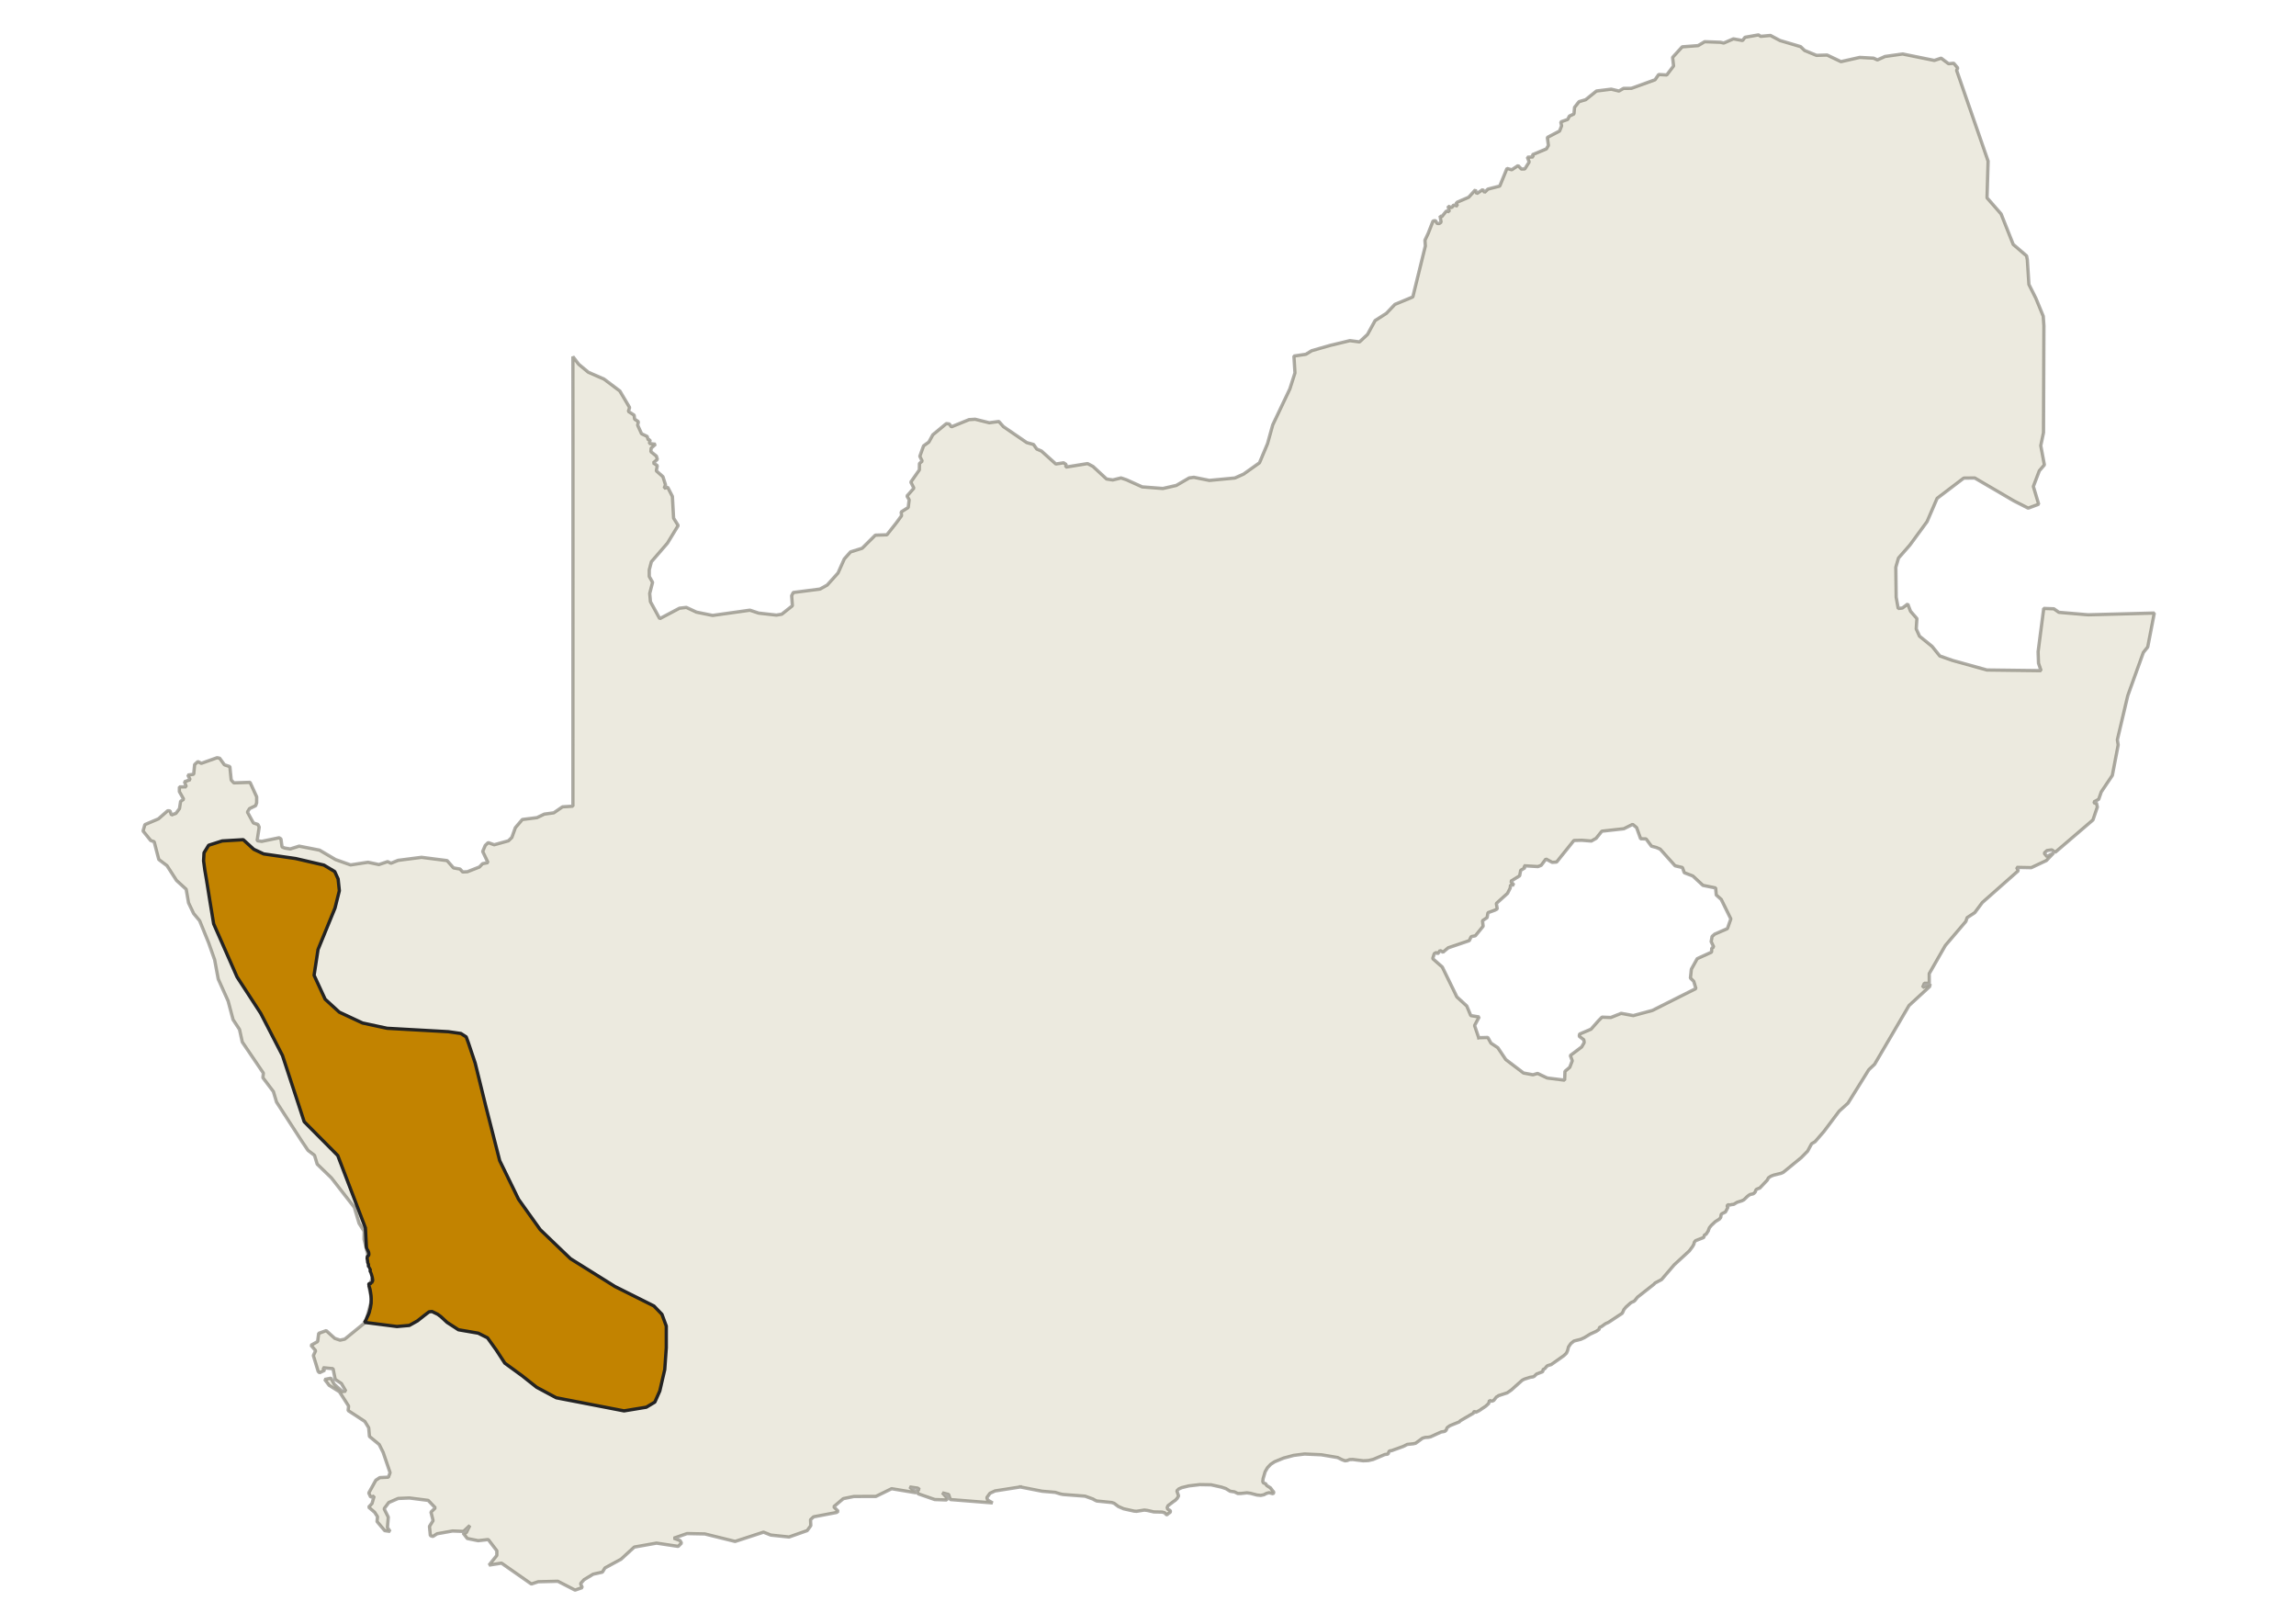 <?xml version="1.0" encoding="UTF-8" standalone="no"?>
<svg
   viewBox="0 0 3507 2480"
   version="1.2"
   height="209.973mm"
   width="296.926mm"
   id="svg134"
   sodipodi:docname="Layout 1.svg"
   inkscape:version="1.2.2 (b0a8486541, 2022-12-01)"
   xmlns:inkscape="http://www.inkscape.org/namespaces/inkscape"
   xmlns:sodipodi="http://sodipodi.sourceforge.net/DTD/sodipodi-0.dtd"
   xmlns="http://www.w3.org/2000/svg"
   xmlns:svg="http://www.w3.org/2000/svg"
   xmlns:rdf="http://www.w3.org/1999/02/22-rdf-syntax-ns#"
   xmlns:cc="http://creativecommons.org/ns#"
   xmlns:dc="http://purl.org/dc/elements/1.1/">
  <sodipodi:namedview
     id="namedview136"
     pagecolor="#ffffff"
     bordercolor="#666666"
     borderopacity="1.0"
     inkscape:showpageshadow="2"
     inkscape:pageopacity="0.0"
     inkscape:pagecheckerboard="0"
     inkscape:deskcolor="#d1d1d1"
     inkscape:document-units="mm"
     showgrid="false"
     inkscape:zoom="0.59979932"
     inkscape:cx="531.84455"
     inkscape:cy="399.30022"
     inkscape:window-width="1366"
     inkscape:window-height="736"
     inkscape:window-x="0"
     inkscape:window-y="0"
     inkscape:window-maximized="1"
     inkscape:current-layer="Map 1: redlist_species_data_6b251f0c-77ac-4e61-96d0-3a9ddb68c3b2 — data_0.shp" />
  <defs
     id="defs2" />
  <g
     stroke-linecap="square"
     fill-rule="evenodd"
     inkscape:label="Page"
     inkscape:groupmode="layer"
     stroke-linejoin="bevel"
     stroke="black"
     stroke-width="1"
     fill="none"
     id="Page">
    <g
       stroke-linecap="square"
       transform="matrix(1,0,0,1,0,0)"
       stroke-linejoin="bevel"
       stroke="#000000"
       stroke-width="1"
       font-weight="400"
       stroke-opacity="1"
       fill="none"
       font-style="normal"
       font-size="45.833"
       font-family="SF Pro Text"
       id="g4" />
    <g
       stroke-linecap="square"
       transform="matrix(1,0,0,1,0,0)"
       stroke-linejoin="bevel"
       stroke="#000000"
       stroke-width="1"
       font-weight="400"
       stroke-opacity="1"
       fill="none"
       font-style="normal"
       font-size="45.833"
       font-family="SF Pro Text"
       id="g6" />
    <g
       stroke-linecap="square"
       transform="matrix(11.808,0,0,11.808,0,0)"
       stroke-linejoin="bevel"
       stroke="#000000"
       stroke-width="1"
       font-weight="400"
       stroke-opacity="1"
       fill="none"
       font-style="normal"
       font-size="45.833"
       font-family="SF Pro Text"
       id="g8" />
    <g
       stroke-linecap="square"
       transform="matrix(1,0,0,1,0,0)"
       stroke-linejoin="bevel"
       stroke="#000000"
       stroke-width="1"
       font-weight="400"
       stroke-opacity="1"
       fill="none"
       font-style="normal"
       font-size="45.833"
       font-family="SF Pro Text"
       id="g10" />
    <g
       transform="matrix(1,0,0,1,0,0)"
       stroke="none"
       font-weight="400"
       fill="#ffffff"
       font-style="normal"
       font-size="45.833"
       fill-opacity="1"
       font-family="SF Pro Text"
       id="g14">
      <path
         d="M-2,-2 L3510,-2 L3510,2483 L-2,2483 L-2,-2"
         vector-effect="none"
         fill-rule="evenodd"
         id="path12" />
    </g>
    <g
       stroke-linecap="square"
       transform="matrix(1,0,0,1,0,0)"
       stroke-linejoin="bevel"
       stroke="#000000"
       stroke-width="1"
       font-weight="400"
       stroke-opacity="1"
       fill="none"
       font-style="normal"
       font-size="45.833"
       font-family="SF Pro Text"
       id="g16" />
    <g
       stroke-linecap="square"
       transform="matrix(11.808,0,0,11.808,0,0)"
       stroke-linejoin="bevel"
       stroke="#000000"
       stroke-width="1"
       font-weight="400"
       stroke-opacity="1"
       fill="none"
       font-style="normal"
       font-size="45.833"
       font-family="SF Pro Text"
       id="g18" />
    <g
       stroke-linecap="square"
       transform="matrix(11.808,0,0,11.808,0,0)"
       stroke-linejoin="bevel"
       stroke="#000000"
       stroke-width="1"
       font-weight="400"
       stroke-opacity="1"
       fill="none"
       font-style="normal"
       font-size="45.833"
       font-family="SF Pro Text"
       id="g20" />
    <g
       stroke-linecap="square"
       transform="matrix(1,0,0,1,0,0)"
       stroke-linejoin="bevel"
       stroke="#000000"
       stroke-width="1"
       font-weight="400"
       stroke-opacity="1"
       fill="none"
       font-style="normal"
       font-size="45.833"
       font-family="SF Pro Text"
       id="g22" />
  </g>
  <defs
     id="defs25" />
  <g
     stroke-linecap="square"
     fill-rule="evenodd"
     inkscape:label="Map 1: Background"
     inkscape:groupmode="layer"
     stroke-linejoin="bevel"
     stroke="black"
     stroke-width="1"
     fill="none"
     id="Map 1: Background">
    <g
       stroke-linecap="square"
       transform="matrix(1,0,0,1,0,0)"
       stroke-linejoin="bevel"
       stroke="#000000"
       stroke-width="1"
       font-weight="400"
       stroke-opacity="1"
       fill="none"
       font-style="normal"
       font-size="45.833"
       font-family="SF Pro Text"
       id="g27" />
    <g
       stroke-linecap="square"
       transform="matrix(1,0,0,1,0,0)"
       stroke-linejoin="bevel"
       stroke="#000000"
       stroke-width="1"
       font-weight="400"
       stroke-opacity="1"
       fill="none"
       font-style="normal"
       font-size="45.833"
       font-family="SF Pro Text"
       id="g29" />
    <g
       stroke-linecap="square"
       transform="matrix(11.808,0,0,11.808,0,0)"
       stroke-linejoin="bevel"
       stroke="#000000"
       stroke-width="1"
       font-weight="400"
       stroke-opacity="1"
       fill="none"
       font-style="normal"
       font-size="45.833"
       font-family="SF Pro Text"
       id="g31" />
    <g
       transform="matrix(11.808,0,0,11.808,0,0)"
       stroke="none"
       font-weight="400"
       fill="#ffffff"
       font-style="normal"
       font-size="45.833"
       fill-opacity="1"
       font-family="SF Pro Text"
       id="g35">
      <path
         d="M0,0 L297,0 L297,210 L0,210 L0,0"
         vector-effect="none"
         fill-rule="evenodd"
         id="path33" />
    </g>
    <g
       stroke-linecap="square"
       transform="matrix(11.808,0,0,11.808,0,0)"
       stroke-linejoin="bevel"
       stroke="#000000"
       stroke-width="1"
       font-weight="400"
       stroke-opacity="1"
       fill="none"
       font-style="normal"
       font-size="45.833"
       font-family="SF Pro Text"
       id="g37" />
    <g
       stroke-linecap="square"
       transform="matrix(11.808,0,0,11.808,0,0)"
       stroke-linejoin="bevel"
       stroke="#000000"
       stroke-width="1"
       font-weight="400"
       stroke-opacity="1"
       fill="none"
       font-style="normal"
       font-size="45.833"
       font-family="SF Pro Text"
       id="g39" />
    <g
       stroke-linecap="square"
       transform="matrix(11.808,0,0,11.808,0,0)"
       stroke-linejoin="bevel"
       stroke="#000000"
       stroke-width="1"
       font-weight="400"
       stroke-opacity="1"
       fill="none"
       font-style="normal"
       font-size="45.833"
       font-family="SF Pro Text"
       id="g41" />
    <g
       stroke-linecap="square"
       transform="matrix(11.808,0,0,11.808,0,0)"
       stroke-linejoin="bevel"
       stroke="#000000"
       stroke-width="1"
       font-weight="400"
       stroke-opacity="1"
       fill="none"
       font-style="normal"
       font-size="45.833"
       font-family="SF Pro Text"
       id="g43" />
    <g
       stroke-linecap="square"
       transform="matrix(1,0,0,1,0,0)"
       stroke-linejoin="bevel"
       stroke="#000000"
       stroke-width="1"
       font-weight="400"
       stroke-opacity="1"
       fill="none"
       font-style="normal"
       font-size="45.833"
       font-family="SF Pro Text"
       id="g45" />
    <g
       stroke-linecap="square"
       transform="matrix(11.808,0,0,11.808,0,0)"
       stroke-linejoin="bevel"
       stroke="#000000"
       stroke-width="1"
       font-weight="400"
       stroke-opacity="1"
       fill="none"
       font-style="normal"
       font-size="45.833"
       font-family="SF Pro Text"
       id="g47" />
    <g
       stroke-linecap="square"
       transform="matrix(11.808,0,0,11.808,0,0)"
       stroke-linejoin="bevel"
       stroke="#000000"
       stroke-width="1"
       font-weight="400"
       stroke-opacity="1"
       fill="none"
       font-style="normal"
       font-size="45.833"
       font-family="SF Pro Text"
       id="g49" />
    <g
       stroke-linecap="square"
       transform="matrix(1,0,0,1,0,0)"
       stroke-linejoin="bevel"
       stroke="#000000"
       stroke-width="1"
       font-weight="400"
       stroke-opacity="1"
       fill="none"
       font-style="normal"
       font-size="45.833"
       font-family="SF Pro Text"
       id="g51" />
  </g>
  <defs
     id="defs54" />
  <g
     stroke-linecap="square"
     fill-rule="evenodd"
     inkscape:label="Map 1: World Map"
     inkscape:groupmode="layer"
     stroke-linejoin="bevel"
     stroke="black"
     stroke-width="1"
     fill="none"
     id="Map 1: World Map">
    <g
       stroke-linecap="square"
       transform="matrix(1,0,0,1,0,0)"
       stroke-linejoin="bevel"
       stroke="#000000"
       stroke-width="1"
       font-weight="400"
       stroke-opacity="1"
       fill="none"
       font-style="normal"
       font-size="45.833"
       font-family="SF Pro Text"
       id="g56" />
    <g
       stroke-linecap="square"
       transform="matrix(1,0,0,1,0,0)"
       stroke-linejoin="bevel"
       stroke="#000000"
       stroke-width="1"
       font-weight="400"
       stroke-opacity="1"
       fill="none"
       font-style="normal"
       font-size="45.833"
       font-family="SF Pro Text"
       id="g58" />
    <g
       stroke-linecap="square"
       transform="matrix(11.808,0,0,11.808,0,0)"
       stroke-linejoin="bevel"
       stroke="#000000"
       stroke-width="1"
       font-weight="400"
       stroke-opacity="1"
       fill="none"
       font-style="normal"
       font-size="45.833"
       font-family="SF Pro Text"
       id="g60" />
    <g
       stroke-linecap="square"
       transform="matrix(11.808,0,0,11.808,0,0)"
       stroke-linejoin="bevel"
       stroke="#000000"
       stroke-width="1"
       font-weight="400"
       stroke-opacity="1"
       fill="none"
       font-style="normal"
       font-size="45.833"
       font-family="SF Pro Text"
       id="g62" />
    <g
       transform="matrix(1,0,0,1,0,0)"
       stroke="none"
       font-weight="400"
       fill="#000000"
       font-style="normal"
       font-size="45.833"
       fill-opacity="0"
       font-family="SF Pro Text"
       id="g66">
      <rect
         x="0"
         height="2480"
         y="0"
         width="3508"
         id="rect64" />
    </g>
    <g
       stroke-linecap="square"
       transform="matrix(1,0,0,1,0,0)"
       stroke-linejoin="bevel"
       stroke="#000000"
       stroke-width="1"
       font-weight="400"
       stroke-opacity="1"
       fill="none"
       font-style="normal"
       font-size="45.833"
       font-family="SF Pro Text"
       id="g68" />
    <g
       stroke-linecap="square"
       transform="matrix(1,0,0,1,0,0)"
       stroke-linejoin="bevel"
       stroke="#000000"
       stroke-width="1"
       font-weight="400"
       stroke-opacity="1"
       fill="none"
       font-style="normal"
       font-size="45.833"
       font-family="SF Pro Text"
       id="g78" />
    <g
       stroke-linecap="square"
       transform="matrix(11.808,0,0,11.808,0,0)"
       stroke-linejoin="bevel"
       stroke="#000000"
       stroke-width="1"
       font-weight="400"
       stroke-opacity="1"
       fill="none"
       font-style="normal"
       font-size="45.833"
       font-family="SF Pro Text"
       id="g80" />
    <g
       stroke-linecap="square"
       transform="matrix(11.808,0,0,11.808,0,0)"
       stroke-linejoin="bevel"
       stroke="#000000"
       stroke-width="1"
       font-weight="400"
       stroke-opacity="1"
       fill="none"
       font-style="normal"
       font-size="45.833"
       font-family="SF Pro Text"
       id="g82" />
    <g
       stroke-linecap="square"
       transform="matrix(11.808,0,0,11.808,0,0)"
       stroke-linejoin="bevel"
       stroke="#000000"
       stroke-width="1"
       font-weight="400"
       stroke-opacity="1"
       fill="none"
       font-style="normal"
       font-size="45.833"
       font-family="SF Pro Text"
       id="g84" />
    <g
       stroke-linecap="square"
       transform="matrix(1,0,0,1,0,0)"
       stroke-linejoin="bevel"
       stroke="#000000"
       stroke-width="1"
       font-weight="400"
       stroke-opacity="1"
       fill="none"
       font-style="normal"
       font-size="45.833"
       font-family="SF Pro Text"
       id="g86" />
    <g
       stroke-linecap="square"
       transform="matrix(11.808,0,0,11.808,0,0)"
       stroke-linejoin="bevel"
       stroke="#000000"
       stroke-width="1"
       font-weight="400"
       stroke-opacity="1"
       fill="none"
       font-style="normal"
       font-size="45.833"
       font-family="SF Pro Text"
       id="g88" />
    <g
       stroke-linecap="square"
       transform="matrix(11.808,0,0,11.808,0,0)"
       stroke-linejoin="bevel"
       stroke="#000000"
       stroke-width="1"
       font-weight="400"
       stroke-opacity="1"
       fill="none"
       font-style="normal"
       font-size="45.833"
       font-family="SF Pro Text"
       id="g90" />
    <g
       stroke-linecap="square"
       transform="matrix(1,0,0,1,0,0)"
       stroke-linejoin="bevel"
       stroke="#000000"
       stroke-width="1"
       font-weight="400"
       stroke-opacity="1"
       fill="none"
       font-style="normal"
       font-size="45.833"
       font-family="SF Pro Text"
       id="g92" />
  </g>
  <defs
     id="defs95" />
  <g
     stroke-linecap="square"
     fill-rule="evenodd"
     inkscape:label="Map 1: redlist_species_data_6b251f0c-77ac-4e61-96d0-3a9ddb68c3b2 — data_0.shp"
     inkscape:groupmode="layer"
     stroke-linejoin="bevel"
     stroke="black"
     stroke-width="1"
     fill="none"
     id="Map 1: redlist_species_data_6b251f0c-77ac-4e61-96d0-3a9ddb68c3b2 — data_0.shp">
    <g
       stroke-linecap="square"
       transform="matrix(1,0,0,1,0,0)"
       stroke-linejoin="bevel"
       stroke="#000000"
       stroke-width="1"
       font-weight="400"
       stroke-opacity="1"
       fill="none"
       font-style="normal"
       font-size="45.833"
       font-family="SF Pro Text"
       id="g97" />
    <g
       stroke-linecap="square"
       transform="matrix(1,0,0,1,0,0)"
       stroke-linejoin="bevel"
       stroke="#000000"
       stroke-width="1"
       font-weight="400"
       stroke-opacity="1"
       fill="none"
       font-style="normal"
       font-size="45.833"
       font-family="SF Pro Text"
       id="g99" />
    <g
       stroke-linecap="square"
       transform="matrix(11.808,0,0,11.808,0,0)"
       stroke-linejoin="bevel"
       stroke="#000000"
       stroke-width="1"
       font-weight="400"
       stroke-opacity="1"
       fill="none"
       font-style="normal"
       font-size="45.833"
       font-family="SF Pro Text"
       id="g101" />
    <g
       stroke-linecap="square"
       transform="matrix(11.808,0,0,11.808,0,0)"
       stroke-linejoin="bevel"
       stroke="#000000"
       stroke-width="1"
       font-weight="400"
       stroke-opacity="1"
       fill="none"
       font-style="normal"
       font-size="45.833"
       font-family="SF Pro Text"
       id="g103" />
    <g
       transform="matrix(1,0,0,1,0,0)"
       stroke="none"
       font-weight="400"
       fill="#000000"
       font-style="normal"
       font-size="45.833"
       fill-opacity="0"
       font-family="SF Pro Text"
       id="g107">
      <rect
         x="0"
         height="2480"
         y="0"
         width="3508"
         id="rect105" />
    </g>
    <g
       stroke-linecap="square"
       transform="matrix(1,0,0,1,0,0)"
       stroke-linejoin="bevel"
       stroke="#000000"
       stroke-width="1"
       font-weight="400"
       stroke-opacity="1"
       fill="none"
       font-style="normal"
       font-size="45.833"
       font-family="SF Pro Text"
       id="g109" />
    <g
       id="g1348"
       transform="matrix(1.642,0,0,1.642,-926.924,-755.764)">
      <g
         stroke-linecap="square"
         transform="scale(1)"
         stroke-linejoin="bevel"
         stroke="#777468"
         stroke-width="3.071"
         font-weight="400"
         stroke-opacity="0.604"
         fill="#e0dcca"
         font-style="normal"
         font-size="45.833px"
         fill-opacity="0.604"
         font-family="'SF Pro Text'"
         id="g76">
        <path
           d="m 1513.77,1843.25 -23.69,3.72 -4.64,2.15 -2.93,4.04 0.77,2.27 4.61,2.67 -39.37,-3.12 -1.58,-4.73 -5.8,-1.55 4.64,5.12 -0.75,1.55 -10.95,-0.39 -15.49,-5.36 -1.09,-3.56 2.5,-0.41 -1.8,-1.28 -7.55,-1.12 6.23,5.45 -22.95,-3.81 -14.62,7.17 -20.53,0.08 -9.8,2 -8.91,7.55 4.19,4.19 -1.56,1.11 -21.32,4.06 -2.87,2.62 0.24,5.58 -3.34,4.6 -16.91,5.96 -16.97,-1.79 -6.79,-2.71 -26.4,8.63 -28.2,-6.98 -16.52,-0.33 -12.33,4.28 5.81,2.16 1.37,2.39 -3.09,3.09 -20.14,-3.04 -20.69,3.66 -12.33,11.31 -14.94,8.12 -2.39,3.88 -8.63,1.94 -8.44,5.1 -3.2,3.58 1.53,3.78 -6.68,2.33 -16.05,-8.23 -18.27,0.45 -6.34,2.1 -27.77,-19.4 -11.6,1.82 7.21,-9.01 0.01,-4.36 -7.96,-10.4 -9.41,1.07 -10.081,-2.05 -3.885,-5.01 2.94,-0.45 3.296,-6.64 -5.874,5.51 -10.181,-0.39 -14.372,2.58 -3.95,2.5 -2.346,-0.8 -0.834,-8.55 3.347,-5.41 -1.956,-7.9 4.061,-3.95 -6.62,-6.93 -17.413,-2.22 -10.506,0.43 -8.734,3.77 -4.34,5.8 3.895,7.79 -0.779,9.7 2.411,3.58 -4.97,-0.71 -7.177,-8.47 0.408,-4.53 -2.652,-4.12 -5.545,-4.74 3.134,-3.41 1.948,-6.83 -3.19,0.85 -1.78,-3.78 6.527,-11.85 3.7,-2.48 8.067,-0.39 1.53,-4.2 -6.491,-18.94 -3.616,-7.22 -9.087,-7.51 -0.686,-8.08 -3.598,-5.84 -15.558,-10.19 0.454,-4.17 -8.54,-13.33 -9.513,-5.92 -4.191,-5.5 5.804,-1.17 3.088,5.6 7.538,6.84 3.227,-0.41 -4.089,-7.04 -5.777,-3.86 -2.012,-9.95 -9.402,-0.9 1.623,2.4 -4.803,2.27 -1.242,-1.2 -4.488,-14.78 2.114,-4.51 -4.33,-5.04 6.184,-3.49 0.983,-7.62 7.01,-2.54 7.974,7.2 4.914,1.66 4.358,-0.94 17.58,-14.3 2.652,-4.44 4.729,-17.89 -2.559,-12.29 3.866,-9.5 -8.372,-34.51 0.111,-7.38 -4.692,-7.36 -4.432,-14.89 -21.345,-27.43 -13.185,-12.74 -2.494,-8.2 -6.064,-4.64 -5.868,-8.69 -23.404,-36.21 -2.93,-9.79 -9.755,-12.88 0.427,-4.31 -19.611,-28.88 -2.568,-11.7 -5.99,-9.09 -4.617,-17.37 -9.189,-20.41 -3.347,-17.92 -5.527,-15.63 -8.419,-20.69 -5.582,-6.68 -4.747,-9.99 -2.188,-12.57 -9.013,-8.24 -8.799,-13.68 -7.678,-5.82 -4.283,-16.49 -3.181,-1.09 -7.176,-8.87 1.734,-5.98 12.566,-5.32 8.632,-7.57 2.19,0.15 1.307,3.8 4.168,-1.54 3.298,-4.37 1.048,-6.79 2.885,-1.92 -4.039,-7.11 0.035,-4.37 6.371,-0.1 -1.637,-4.74 5.252,-1.85 -2.132,-4.38 5.453,-0.71 0.847,-9.04 3.039,-2.77 3.179,1.64 14.684,-5.23 2.438,0.49 4.392,6.1 5.075,1.69 1.26,12.45 2.414,2.65 15.109,-0.5 6.182,13.53 -0.035,5.57 -0.954,2.68 -5.712,2.74 -1.931,3.15 5.558,10.13 4.169,1.36 1.248,2.51 -1.931,12.64 4.251,0.6 16.18,-3.35 1.719,1.08 1.036,7.52 2.461,0.97 5.135,0.84 8.266,-2.61 19.018,3.72 14.908,8.79 13.942,4.95 16.204,-2.49 10.127,2.15 8.184,-2.73 3.05,1.52 6.582,-2.69 21.844,-2.82 23.799,3.05 5.97,6.79 6.053,1.07 2.461,2.7 4.392,-0.21 11.199,-4.41 2.87,-3.07 5.09,-1 -4.95,-10.33 2.39,-5.67 2.75,-2.62 5.58,2.03 13.22,-3.68 3.17,-3.07 3.29,-9.14 6.5,-7.62 13.62,-1.73 6.81,-3.28 8.83,-1.19 8.1,-5.58 9.68,-0.62 0.05,-319.402 -0.07,-98.725 5.45,7.148 8.95,7.418 14.57,6.347 14.72,11.07 9.1,15.402 -1.18,3.58 5.38,3.497 0.44,3.721 3.52,2.332 -0.67,3.262 3.61,7.972 5.22,2.485 1.01,3.285 1.72,-0.212 -0.61,3.533 5.69,0.659 -4.12,3.733 -0.22,3.18 5.11,4.133 0.92,3.014 -3.81,3.321 3.74,2.497 -0.9,4.898 6.13,5.394 2.4,7.56 -1.28,3.238 3.33,-0.954 4.37,8.537 1.12,20.207 4.27,6.842 -10.04,16.51 -14.9,17.239 -1.96,7.49 v 6.205 l 3.08,5.414 -2.67,10.35 0.66,7.65 8.66,15.79 18.36,-9.72 6.36,-0.74 9.42,4.39 15.05,3.05 34.66,-4.86 8.2,2.71 16.49,1.86 4.99,-0.86 9.82,-7.8 -0.67,-9.39 1.5,-2.98 24.88,-3.18 6.69,-3.72 10.08,-11.214 5.84,-13.118 5.79,-6.512 10.78,-3.368 12.3,-12.223 10.74,-0.306 8.63,-10.922 5.03,-6.848 -0.39,-3.473 6.59,-4.181 0.85,-7.136 -2.05,-3.485 6.45,-7.348 -2.85,-5.641 7.95,-11.352 0.07,-5.935 2.57,-2.19 -2.21,-4.498 3.49,-9.739 4.9,-3.521 3.74,-6.806 12.56,-10.374 2.72,0.353 1.95,2.673 16.45,-6.7 5.65,-0.365 13.19,3.261 8.87,-1.189 4.25,4.793 21.67,14.825 6.37,1.779 3,4.262 4.38,1.849 13.37,12.035 7.2,-1.107 2.36,1.554 -0.34,2.45 20.25,-3.274 5.04,2.626 12.67,11.717 5.74,0.871 7.69,-1.872 5.02,1.689 14.68,6.636 19.25,1.496 12.51,-2.862 11.95,-6.959 4.38,-0.589 14.37,2.897 23.77,-2.249 8.2,-3.686 14.67,-10.445 7.48,-17.797 4.85,-17.471 15.92,-33.455 4.74,-14.849 -0.96,-15.709 11.13,-1.66 5.42,-3.309 17.36,-4.978 18.2,-4.384 8.92,1.184 7.46,-6.989 7.03,-12.847 10.52,-6.748 7.91,-8.302 16.66,-6.947 11.63,-47.327 -0.35,-5.393 3.01,-6.352 4.51,-11.541 2.29,-0.377 1.52,2.638 1.96,0.082 1.74,-1.177 -0.97,-5.888 1.56,0.777 4.34,-5.346 2.67,0.671 -1.06,-5.146 3.39,1.331 1.62,-2.403 3.9,0.848 -1.61,-2.19 1.25,-1.343 10.61,-4.592 6.19,-6.865 1.28,3.532 5.62,-3.78 1.67,2.662 3.13,-3.121 10.97,-2.791 6.73,-16.415 4.46,1.237 5.85,-3.886 3.11,3.214 3.17,-0.106 4.07,-6.488 -1.72,-4.404 5.47,-0.247 -0.74,-2.085 13.03,-5.428 1.82,-3.192 -0.98,-7.43 11.39,-5.97 1.88,-4.817 -0.77,-3.674 6.44,-2.296 1.57,-3.109 4.27,-1.99 0.54,-6.135 4.16,-5.299 6.19,-1.825 10.03,-8.09 13.77,-1.707 7.18,1.731 4.26,-2.485 7.3,-0.024 21.98,-7.96 3.39,-4.899 7.52,0.424 6.31,-8.349 -0.88,-7.995 8.94,-9.833 14.83,-1.131 6.06,-3.626 14.59,0.518 3.18,0.706 8.99,-3.886 8.54,1.555 2.19,-3.015 12.57,-2.226 2.07,1.355 9.04,-0.848 8.93,4.734 19.14,5.676 3.74,3.591 11.05,4.534 9.87,-0.306 12.9,6.135 17.49,-3.933 12.84,0.706 3.56,1.625 7.01,-3.179 16.4,-2.332 29.53,5.995 6.33,-2.109 6.94,5.181 4.8,-0.447 3.79,4.487 -1.12,2.048 29.31,84.503 -0.99,34.161 13.06,14.932 11.27,28.361 12.45,10.693 0.69,3.683 1.48,22.883 6.48,12.868 6.86,16.677 0.61,8.808 -0.36,99.375 -2.55,12.199 3.35,17.911 -4.71,5.476 -5.54,14.59 4.95,16.533 -9.79,3.627 -13.26,-6.739 -36.47,-21.322 -10.19,0.117 -24.79,18.841 -9.35,21.656 -16,21.832 -10.57,12.046 -2.47,8.538 0.32,27.858 1.91,10.48 3.87,-0.43 4.99,-3.75 0.58,1.53 1.97,5.21 5.98,6.84 -0.65,9.57 3.04,6.8 11.7,9.48 7.2,8.91 11.71,4.12 32.11,8.92 50.33,0.61 -2.38,-6.92 -0.37,-10.62 5.23,-40.34 9.47,0.36 4.64,3.26 27.15,2.31 61.63,-1.62 -6.12,31.62 -4.07,5.08 -14.49,40.16 -9.69,41.03 0.78,4.75 -5.44,28.38 -10.32,15.4 -2.37,6.83 -4.5,2.42 0.83,1.41 1.51,-0.64 0.91,3.95 -4.11,12.08 -35.14,30.09 -3.12,-2.28 -4.5,0.62 -2.6,2.43 2.52,3.12 6.15,-3.19 -6.61,6.94 -14.1,6.63 -13.59,-0.27 1.56,3.11 -33.53,29.63 -7,9.4 -7.07,4.61 -1.18,3.5 -19.11,22.44 -14.97,26.15 0.04,8.94 -4.57,-0.02 -1.65,3.91 7.07,-3.19 -0.58,2.45 -19.1,17.56 -32.02,54.63 -5.38,5.06 -19.37,31.12 -8.21,7.43 -14.16,18.87 -8.27,9.53 -3.23,1.95 -3.68,6.84 -6.02,6.1 -16.62,13.59 -2.03,0.92 -7.03,1.73 -2.6,1.04 -2.24,1.54 -0.95,1.99 -6.99,7.39 -2.5,0.92 -1.03,0.63 -0.77,2.17 -0.79,0.89 -0.89,0.66 -0.62,0.24 -2.55,0.56 -2.05,1.41 -3.65,3.48 -1.82,0.92 -4.49,1.41 -2.95,1.81 -0.98,0.2 -1.08,0.08 -1.2,0.32 -0.56,0.05 -1.26,-0.17 -0.52,0.12 -0.69,0.76 0.15,0.59 0.43,0.5 0.11,0.48 -2.25,4.28 -3.35,1.62 -0.63,0.69 -0.46,2.8 -1.24,1.5 -3.73,2.33 -3.71,3.49 -1.76,2.15 -0.76,1.83 -0.3,1.08 -2.03,3.14 -1.23,0.61 -0.33,0.23 -0.19,0.45 -0.37,1.39 -0.22,0.41 -7.52,2.97 -1.1,1.39 -0.47,1.87 -1.14,2.12 -3.13,4.17 -14.02,12.88 -11.73,13.71 -6.06,3.2 -1,1.12 -15.3,12.04 -2.61,3.25 -0.96,0.73 -1.88,0.78 -1.03,0.66 -4.2,3.76 -2.02,2.37 -0.87,2.11 -0.73,1.36 -12.66,8.38 -2.91,1.33 -3.71,2.66 -1.83,0.82 -0.36,1.79 -2.65,1.77 -5.62,2.58 -5.36,3.29 -3.39,1.56 -6.29,1.58 -2.9,2.32 -2.2,3.15 -0.86,3.37 -1.05,2.43 -2.48,2.38 -11.66,8.23 -3.45,1.06 -1.02,0.89 -1.49,1.84 -1.55,0.78 -0.19,0.42 -0.03,0.58 -0.11,0.63 -0.45,0.57 -5.46,2.11 -2.21,2.14 -1.27,0.5 -2.21,0.29 -5.64,1.78 -1.95,1.02 -10.19,9.1 -3.8,2.64 -8.05,2.59 -1.3,0.96 -0.52,0.16 -2.65,3.3 -0.87,0.42 -0.88,0.22 -0.95,-0.1 -1.21,-0.54 -0.82,2.91 -2.73,2.49 -6.19,4.17 -2.78,1.39 h -0.47 l -0.48,-0.28 -0.37,-0.3 -0.22,-0.12 -0.39,0.34 -0.46,1.22 -12.14,7.04 -1.09,1.12 -8.62,3.5 -1.78,1.19 -0.87,0.78 -0.39,0.78 -0.22,0.87 -0.63,0.9 -0.91,0.71 -1.04,0.28 -2.34,0.35 -9.87,4.49 -2.2,0.46 -2.74,0.15 -2.53,0.67 -6.39,4.7 -2.3,0.53 -5.49,0.55 -3.81,1.91 -10.92,3.95 -1.37,0.13 -0.89,0.49 -0.75,2.13 -0.72,0.5 -2.48,0.31 -10.9,4.6 -4.45,1.02 -4.71,0.21 -9.68,-1.2 -3.01,0.1 -2.19,0.84 -2,0.29 -2.67,-0.95 -4.28,-2.12 -15.16,-2.55 -15.65,-0.7 -10,1.25 -9.35,2.48 -8.46,3.48 -3.66,2.4 -2.95,3.13 -2.17,3.7 -1.89,6.41 -0.29,2.69 0.51,1.24 2.22,0.9 0.51,1 0.55,0.69 3.28,2.04 2.12,2.88 1,1.01 -0.17,0.89 -0.21,0.36 -0.4,0.37 -3.59,-0.95 -2.48,0.67 -2.29,1.21 -2.96,0.62 -3.56,-0.34 -6.04,-1.6 -3.27,-0.45 -5.68,0.61 -2.83,0.01 -3.07,-1.52 -4.06,-0.59 -3.89,-2.41 -4.14,-1.39 -9.67,-2.16 -10.43,-0.18 -10.21,1.18 -6.67,1.62 -2.72,1.22 -1.79,1.76 1.61,4.68 -1.27,2.28 -1.94,1.96 -1.21,0.77 -5.42,4.12 -0.79,1.72 0.46,1.39 1.08,0.74 1.07,0.55 0.49,0.82 -0.39,0.98 -1.95,1.26 -0.76,0.88 h -0.78 l -1.44,-1.71 -2.39,-0.68 -7.79,-0.16 -6.27,-1.42 -2.63,-0.3 -7.2,1.15 -2.17,-0.16 -9.85,-2.18 -4.93,-2.15 -4,-3 -2.2,-0.71 -13.87,-1.39 -1.98,-0.92 -1.58,-0.93 -7.38,-2.64 -20.38,-1.55 -2.46,-0.49 -4.9,-1.52 -12.15,-1.03 -20.22,-3.96 m 426.37,-417.85 8.48,-0.25 2.89,5.26 6.37,4.23 7.43,11.04 16.52,12.53 8.75,1.63 4.31,-1.24 8.93,4.23 16.2,2.05 0.32,-8.2 4.47,-3.81 2.32,-6 -1.8,-4.96 10.58,-7.96 2.3,-4 -0.3,-2.6 -4.25,-3.23 0.24,-2.12 10.69,-4.55 6.97,-7.9 3.22,-3.3 8.25,0.31 9.6,-3.83 11.3,2.07 17.77,-4.79 25.08,-12.63 15.37,-7.69 -2.02,-6.73 -3.09,-3.02 0.88,-8.28 5.44,-9.79 13.36,-6.08 0.16,-3.66 1.86,-1.12 -2.4,-4.94 0.86,-4.86 2.4,-2.14 11.86,-5.17 3.19,-9.01 -8.94,-18.12 -4.63,-4.1 -0.58,-6.56 -11.77,-2.38 -9.4,-8.71 -7.99,-3.09 -1.74,-4.83 -6.8,-1.58 -13.88,-15.51 -3.54,-1.53 -4.59,-1.23 -4.99,-6.75 -5.05,-0.11 -3.76,-10.4 -3.67,-3.02 -8.19,4.08 -20.45,2.27 -5.3,6.63 -4.49,2.53 -8.99,-0.71 -7.2,0.19 -16.11,20.07 -4.11,0.26 -5.84,-3.11 -4.36,5.86 -3.03,1.21 -12.98,-0.78 0.83,1.92 -3.94,2.33 -0.97,5.13 -8.26,5.06 2.94,3.46 h -3.13 l -0.34,2.88 -2.45,4.88 -10.42,9.42 0.84,5.06 -2.08,1.12 -6.54,2.38 -0.84,4.59 -4.24,2.86 0.57,5.18 -7.23,8.86 -3.89,0.79 -1.8,3.75 -19.61,6.66 -4.82,4.08 -2.69,-1.62 -2.27,3.18 -1.07,-1.36 -2.06,1.08 -1.45,4.66 8.89,7.82 10.39,21.23 3.13,6.5 9.27,8.54 3.72,8.9 7.81,1.26 -4.29,8.01 3.87,11.32"
           vector-effect="none"
           fill-rule="evenodd"
           id="path70" />
        <path
           d=""
           vector-effect="none"
           fill-rule="evenodd"
           id="path72" />
        <path
           d=""
           vector-effect="none"
           fill-rule="evenodd"
           id="path74" />
      </g>
      <g
         stroke-linecap="square"
         transform="scale(1)"
         stroke-linejoin="bevel"
         stroke="#232323"
         stroke-width="3.071"
         font-weight="400"
         stroke-opacity="1"
         fill="#c28300"
         font-style="normal"
         font-size="45.833px"
         fill-opacity="1"
         font-family="'SF Pro Text'"
         id="g113">
        <path
           d="m 1079.18,1615.58 16.02,15.37 13.35,8.34 17.08,10.68 3.43,2.14 2.19,1.37 2.43,1.52 0.13,0.08 2.78,1.74 0.51,0.26 5.19,2.59 6.55,3.28 2.48,1.23 1.25,0.63 3.95,1.97 0.56,0.28 2.56,1.28 2.19,1.1 5.84,2.92 4.59,2.3 0.55,0.27 0.86,0.9 4.5,4.67 1.83,1.9 0.28,0.29 2.01,5.45 0.08,0.21 1.56,4.23 0.04,0.12 0.24,0.64 0.1,0.27 v 20.13 l -0.56,7.95 -0.19,2.6 -0.46,6.64 -0.23,3.21 -0.58,2.49 -0.7,3.03 -0.04,0.16 -1.05,4.52 -0.4,1.72 -0.73,3.17 -0.34,1.47 -0.16,0.69 -0.07,0.29 -0.22,0.97 -0.31,1.33 -0.19,0.41 -0.25,0.57 -0.84,1.9 -0.27,0.6 -0.09,0.21 -0.94,2.11 -0.62,1.4 -0.45,1.02 -0.09,0.19 -0.32,0.73 -0.54,1.21 -2.02,1.21 -3.03,1.82 -2.85,1.71 -3.21,0.53 -2.59,0.43 -4.08,0.67 -0.53,0.09 -10.32,1.7 -1.97,-0.38 -2.9,-0.56 -1.87,-0.36 -2.82,-0.54 -3.04,-0.59 -5.5,-1.07 -2.3,-0.44 -10.75,-2.08 -1.81,-0.35 -3.9,-0.75 -2.14,-0.42 -3.36,-0.65 -2.1,-0.4 -9.42,-1.82 -5.02,-0.97 -4.16,-0.81 -3,-1.6 -0.57,-0.31 -3.41,-1.82 -1.2,-0.64 -2.92,-1.57 -1,-0.54 -2.49,-1.33 -1.09,-0.58 -1.7,-0.91 -0.88,-0.47 -2.13,-1.69 -0.39,-0.31 -1.88,-1.49 -9.4,-7.43 -3.72,-2.71 -0.79,-0.58 -2.4,-1.74 -1.41,-1.03 -7.48,-5.44 -4.31,-6.62 -2.82,-4.33 -0.92,-1.41 -0.85,-1.18 -0.6,-0.84 -0.32,-0.44 -4.43,-6.17 -1.85,-2.58 -2.64,-1.32 -2.08,-1.04 -2.47,-1.24 -0.31,-0.15 -0.87,-0.44 -0.26,-0.12 -4.35,-0.75 -3.94,-0.68 -9.859,-1.69 -0.243,-0.05 -0.938,-0.6 -0.439,-0.29 -0.918,-0.6 -0.353,-0.22 -0.644,-0.42 -1.595,-1.04 -0.374,-0.24 -2.933,-1.9 -0.872,-0.57 -0.231,-0.15 -1.338,-0.86 -0.92,-0.86 -0.739,-0.68 -3.393,-3.14 -0.697,-0.64 -0.277,-0.21 -1.33,-1 -1.268,-0.95 -0.674,-0.33 -0.27,-0.13 -2.526,-1.23 -1.66,-0.8 -0.187,-0.1 -1.357,0.15 -1.374,0.14 -0.748,0.57 -3.42,2.59 -0.262,0.21 -0.66,0.52 -1.47,1.16 -2.247,1.77 -0.466,0.36 -0.323,0.26 -1.327,1.04 -7.474,4.17 -1.065,0.09 -4.247,0.37 -6.186,0.55 -0.464,-0.06 -4.206,-0.54 -2.109,-0.27 -1.037,-0.13 -1.45,-0.19 -1.797,-0.23 -1.005,-0.13 -1.194,-0.15 -1.361,-0.18 -1.303,-0.16 -1.468,-0.19 -2.359,-0.3 -1.295,-0.17 -0.965,-0.12 -0.933,-0.12 -2.527,-0.33 -4.131,-0.52 -0.449,-0.06 1.253,-2.29 0.88,-2.06 0.134,-0.31 1.253,-2.63 0.754,-2.01 0.078,-0.2 0.041,-0.17 0.331,-1.36 h 0.003 v -0.01 l 0.021,-0.09 h 0.011 v -0.05 l 0.019,-0.07 h 0.013 v -0.06 l 0.005,-0.02 0.006,-0.02 h 0.021 v -0.08 l 0.012,-0.05 h 0.019 v -0.07 l 0.005,-0.02 h 0.027 v -0.1 h 0.032 v -0.12 h 0.031 v -0.13 h 0.032 v -0.12 l 0.009,-0.04 h 0.022 v -0.09 l 0.01,-0.03 h 0.022 v -0.09 l 0.019,-0.07 h 0.013 v -0.05 l 0.028,-0.11 h 0.003 v -0.01 l 0.143,-0.56 0.105,-0.4 0.082,-0.51 0.252,-1.54 0.349,-2.15 0.041,-2.55 h 0.01 v -2.34 H 909.8 v -0.45 h -0.032 v -0.44 h -0.031 v -0.44 h -0.032 v -0.51 h -0.032 v -0.51 h -0.031 v -0.34 h -0.032 v -0.23 h -0.031 v -0.22 h -0.032 v -0.22 h -0.032 v -0.19 h -0.032 v -0.13 h -0.031 v -0.15 h -0.032 v -0.19 h -0.031 v -0.41 h -0.032 v -0.29 h -0.032 v -0.19 h -0.032 v -0.19 h -0.031 v -0.19 h -0.032 v -0.19 h -0.031 v -0.22 h -0.032 v -0.19 h -0.032 v -0.19 h -0.031 v -0.19 h -0.032 v -0.19 h -0.032 v -0.19 h -0.031 v -0.16 h -0.032 v -0.19 h -0.032 v -0.16 h -0.031 v -0.16 h -0.032 v -0.15 h -0.032 v -0.16 h -0.031 v -0.19 h -0.032 v -0.16 h -0.032 v -0.16 h -0.031 v -0.16 h -0.032 v -0.19 h -0.031 v -0.15 h -0.032 v -0.13 h -0.032 v -0.1 h -0.031 v -0.12 h -0.032 v -0.1 h -0.032 v -0.09 h -0.032 v -0.13 h -0.031 v -0.09 h -0.031 v -0.1 h -0.032 v -0.13 h -0.032 v -0.09 h -0.032 v -0.1 h -0.031 v -0.12 h -0.032 v -0.1 h -0.032 v -0.09 h -0.031 v -0.13 h -0.032 v -0.09 h -0.032 v -0.1 h -0.031 v -0.13 h -0.032 v -0.09 h -0.032 v -0.09 h -0.031 v -0.1 h -0.032 v -0.06 h -0.025 l -0.006,-0.03 v -0.07 h -0.014 l -0.018,-0.08 v -0.01 h -0.002 l -0.141,-0.67 h 0.016 v -0.47 h -0.031 v -0.07 h -0.032 l -10e-4,-0.06 h -0.031 v -0.06 h -0.015 l -0.047,-0.47 0.262,-0.68 1.333,0.05 0.162,-0.12 0.392,-0.3 h 0.066 v 0.03 h 0.126 v -0.03 h 0.032 v -0.03 h 0.031 v -0.03 h 0.032 v -0.04 h 0.032 v -0.03 h 0.031 v -0.03 h 0.032 v -0.06 h 0.032 v -0.03 h 0.031 v -0.04 h 0.032 v -0.03 h 0.032 v -0.03 h 0.031 v -0.03 h 0.032 v -0.03 h 0.031 v -0.03 h 0.032 v -0.04 l 0.041,-0.03 0.04,-0.09 h 0.014 v -0.03 h 10e-4 0.031 v -0.07 l 0.012,-0.03 h 0.019 v -0.03 h 0.032 v -0.08 l 0.021,-0.05 h 0.011 v -0.02 l 0.018,-0.04 h 0.045 v -0.03 h 0.032 v -0.07 h 0.031 v -0.09 h -0.021 l 0.193,-0.42 0.194,-0.66 0.102,-0.35 -0.071,-0.44 -0.089,-0.56 -0.023,-0.12 v -0.08 h 0.032 v -0.19 h -0.032 v -0.12 h -0.031 v -0.16 h -0.032 v -0.22 h -0.032 v -0.26 h -0.031 v -0.22 h -0.032 v -0.16 h -0.032 v -0.19 h -0.031 v -0.16 h -0.032 v -0.12 h -0.032 v -0.13 h -0.031 v -0.16 h -0.032 v -0.12 h -0.032 v -0.13 h -0.031 v -0.09 h -0.032 v -0.1 h -0.032 v -0.09 h -0.031 v -0.07 h -0.032 v -0.09 h -0.031 v -0.1 h -0.032 v -0.09 h -0.032 v -0.13 h -0.032 v -0.16 h -0.031 v -0.19 h -0.032 v -0.12 h -0.031 v -0.1 h -0.032 v -0.09 h -0.032 v -0.1 h -0.031 v -0.09 h -0.032 v -0.1 h -0.032 v -0.09 h -0.031 v -0.13 h -0.032 v -0.13 h -0.032 v -0.12 h -0.031 v -0.13 h -0.032 v -0.1 h -0.031 v -0.09 h -0.032 v -0.09 h -0.032 v -0.1 h -0.031 v -0.13 H 909.8 v -0.09 h -0.032 v -0.1 h -0.031 v -0.06 h -0.032 v -0.06 h -0.032 v -0.07 h -0.031 v -0.06 h -0.032 v -0.06 h -0.031 v -0.07 h -0.032 v -0.06 h -0.032 l -10e-4,-0.06 h -0.031 v -0.07 h -0.031 v -0.06 h -0.032 v -0.06 h -0.031 v -0.03 h -0.032 v -0.07 h -0.032 v -0.03 h -0.032 v -0.06 h -0.031 v -0.07 h -0.032 v -0.06 h -0.031 v 0 -0.13 h -0.032 v -0.09 h -0.032 v -0.1 h -0.027 l -0.004,-0.01 v -0.05 h 0.031 v -0.32 h -0.031 v -0.03 h -0.064 v 0.03 h -0.042 l -0.168,-0.58 -0.086,-0.29 0.24,-0.23 -0.057,-0.7 -0.077,-0.1 v -0.03 h -0.023 l -0.008,-0.01 v -0.05 h -0.032 v -0.03 h -0.032 v -0.06 h -0.031 v -0.07 h -0.032 v -0.09 h -0.031 v -0.1 h -0.032 v -0.09 h -0.032 v -0.03 h -0.031 v -0.04 h -0.032 v -0.06 h -0.032 v -0.06 h -0.032 v -0.07 h -0.031 v -0.09 h -0.031 v -0.06 h -0.032 v -0.1 h -0.032 v -0.09 h -0.032 v -0.1 h -0.031 v -0.09 h -0.032 v -0.07 h -0.032 v -0.06 h -0.031 v -0.06 h -0.032 v -0.07 h -0.032 v -0.06 h -0.031 v -0.06 h -0.032 v -0.07 h -0.032 v -0.06 h -0.031 v -0.06 h -0.032 v -0.07 h -0.031 v -0.03 h -0.032 v -0.06 h -0.032 v -0.06 h -0.031 v -0.07 h -0.032 v -0.03 h -0.032 v -0.03 h -0.031 v -0.06 h -0.032 v -0.04 h -0.032 v -0.03 h -0.031 v -0.03 h -0.032 v -0.06 h -0.031 v -0.03 h -0.032 v -0.04 h -0.032 v -0.03 h -0.031 v -0.06 h -0.032 v -0.03 h -0.032 v -0.03 h -0.014 l -0.017,-0.04 v -0.03 h -0.01 l -0.022,-0.05 v -0.01 h -0.006 l -0.025,-0.06 -0.114,-1.99 -0.077,-0.1 v 0 h -0.002 l -0.029,-0.04 v -0.06 h -0.032 v -0.09 h -0.032 v -0.1 h -0.031 v -0.09 h -0.032 v -0.1 h -0.031 v -0.06 h -0.032 v -0.06 h -0.032 v -0.07 h -0.031 v -0.06 h -0.032 v -0.06 h -0.032 v -0.07 h -0.031 v -0.06 h -0.032 v -0.06 h -0.031 v -0.1 h -0.033 v -0.13 h -0.031 v -0.15 h -0.032 v -0.16 h -0.031 V 1634 h -0.032 v -0.22 h -0.032 v -0.16 h -0.031 v -0.12 h -0.032 v -0.13 h -0.032 v -0.32 h 0.032 v -0.22 h -0.032 v -0.09 h -0.031 v -0.1 h -0.032 v -0.12 h -0.032 v -0.13 h -0.031 v -0.54 h -0.032 v -0.09 h -0.026 -0.005 v -0.13 h -0.032 v -0.09 h -0.032 v -0.1 h -0.031 v -0.13 h -0.032 v -0.12 h -0.032 v -0.13 h -0.007 l 0.054,-1 0.07,-0.59 0.079,-0.67 1.071,-0.78 0.273,-0.88 -0.003,-0.26 h 0.014 v -0.41 h -0.019 l -0.003,-0.27 -0.009,-0.06 v -0.05 h -0.009 l -0.023,-0.14 v -0.08 h -0.013 l -0.019,-0.11 v -0.02 h -0.002 l -0.119,-0.73 -0.581,-1.4 -0.469,-0.87 v 0 h -10e-4 l -0.031,-0.06 v -0.04 h -0.02 l -0.011,-0.02 v -0.07 h -0.032 v -0.1 h -0.031 v -0.06 h -0.032 v -0.06 h -0.032 v -0.07 h -0.031 v -0.06 h -0.032 v -0.06 h -0.003 -0.029 v -0.07 h -0.031 v -0.06 h -0.032 v -0.06 h -0.032 v -0.07 h -0.031 v -0.05 -0.04 h -0.032 v -0.1 h -0.032 v -0.06 h -0.031 v -0.06 h -0.032 v -0.07 h -0.031 v -0.06 h -0.032 v -0.06 h -0.028 l -0.004,-0.01 v -0.06 h -0.018 l -0.014,-0.04 v -0.05 h -0.018 l -0.013,-0.04 v -0.02 h -0.008 l -0.024,-0.07 v -0.03 h -0.009 l -0.116,-0.34 -0.158,-0.68 -0.337,-6.57 -0.088,-1.72 -0.475,-9.26 -0.009,-0.17 -1.316,-3.46 -2.951,-7.74 -0.403,-1.05 -0.06,-0.16 -0.269,-0.7 -5.429,-14.23 -1.51,-3.95 -1.263,-3.3 -0.529,-1.39 -2.44,-6.38 -1.088,-2.85 -0.396,-1.03 -0.249,-0.65 -1.822,-4.76 -1.877,-4.91 -1.072,-2.8 -1.22,-3.18 -1.819,-4.75 -13.309,-13.41 -5.603,-5.64 -1.482,-1.5 -1.395,-1.4 -2.908,-2.93 -1.633,-1.64 -4.894,-4.92 -1.028,-3.14 -2.94,-8.98 -0.38,-1.16 -5.497,-16.76 -6.645,-20.24 -1.162,-3.54 -1.005,-3.05 -0.783,-2.39 -0.665,-2.02 -0.099,-0.3 -8.513,-16.52 -8.112,-15.73 -3.604,-6.99 -5.983,-9.2 -9.145,-14.05 -0.206,-0.32 -1.092,-1.67 -1.021,-1.57 -1.109,-1.7 -3.459,-5.31 -4.125,-9.38 -1.025,-2.32 -0.306,-0.7 -2.55,-5.79 -0.78,-1.77 -7.472,-16.95 -2.183,-4.95 -0.467,-1.05 -2.868,-6.5 -0.208,-1.27 -0.449,-2.73 -0.754,-4.59 -0.262,-1.59 -0.07,-0.43 -0.224,-1.36 -0.089,-0.54 -0.089,-0.54 -0.978,-5.95 -0.371,-2.25 -0.181,-1.13 -1.039,-6.49 -1.306,-8.14 -0.493,-3.07 -0.045,-0.27 -0.246,-1.43 -0.247,-1.45 -1.186,-6.91 -0.642,-4.73 -0.089,-0.66 -0.419,-3.09 0.034,-0.6 0.077,-1.32 0.124,-2.16 0.028,-0.48 0.125,-2.17 0.043,-0.75 0.697,-1.13 0.379,-0.62 1.281,-2.09 0.891,-1.45 0.059,-0.1 0.786,-1.28 0.192,-0.31 1.262,-0.41 5.027,-1.59 1.142,-0.37 1.261,-0.4 1.908,-0.61 2.048,-0.65 1.949,-0.11 0.804,-0.05 2.106,-0.12 1.301,-0.08 2.114,-0.12 1.312,-0.08 3.423,-0.2 2.236,-0.13 4.301,-0.26 3.378,3.08 1.217,1.11 1.44,1.31 1.132,1.04 1.541,1.4 1.065,0.97 1.222,0.58 2.313,1.08 5.663,2.65 4.922,0.71 0.973,0.14 5.689,0.83 4.757,0.68 4.255,0.62 1.762,0.25 3.901,0.56 1.68,0.24 1.956,0.29 3.536,0.82 10.203,2.36 10.52,2.45 1.943,0.45 0.55,0.33 3.831,2.29 5.635,3.37 1,2.18 2.052,4.48 0.11,0.24 0.044,0.42 0.084,0.79 1.022,9.71 -0.194,0.77 -1.054,4.22 -1.541,6.16 -0.378,1.51 -0.309,1.24 -0.514,2.06 -0.035,0.14 -3.176,7.74 -1.308,3.2 -2.352,5.74 -0.551,1.34 -0.792,1.94 -1.419,3.46 -0.514,1.26 -1.376,3.36 -0.107,0.26 -0.148,0.36 -0.324,0.79 -0.249,0.61 -0.317,0.78 -0.274,0.67 -0.731,1.78 -0.33,0.81 -0.332,0.81 -1.25,3.06 -0.263,0.64 -0.255,1.66 -1.976,12.87 -0.11,0.72 -0.409,2.66 -0.055,0.36 -0.869,5.66 0.988,2.14 2.211,4.78 0.055,0.11 1.463,3.17 1.635,3.53 1.378,2.99 2.559,5.53 0.232,0.22 1.311,1.19 0.086,0.08 3.085,2.82 2.791,2.55 1.551,1.41 1.068,0.98 2.78,2.54 0.319,0.29 1.047,0.49 0.764,0.35 4.668,2.18 1.996,0.93 1.577,0.74 0.458,0.21 1.565,0.73 0.47,0.22 0.755,0.35 1.537,0.72 0.401,0.19 6.32,2.95 6.909,1.48 6.54,1.41 9.439,2.02 13.155,0.74 7.717,0.43 8.9,0.49 10.315,0.58 8.433,0.47 8.418,0.47 11.726,1.68 4.886,3.16 2.016,5.46 4.04,12.05 2.28,6.78 0.4,1.61 3.26,13.24 3.07,12.49 1.14,4.63 0.85,3.49 0.95,3.84 0.28,1.15 2.84,11.1 2.97,11.61 0.68,2.65 0.08,0.33 1.06,4.16 0.3,1.17 2.11,8.27 1.2,4.7 1.29,5.06 0.33,1.28 3.5,7.16 1.34,2.75 3.67,7.53 2.63,5.37 6.44,13.21 9.6,13.45 3.56,4.97 0.29,0.42 0.24,0.33 6.43,9 1.59,1.53 2.45,2.34 0.46,0.45 5.74,5.5 1.91,1.83"
           vector-effect="none"
           fill-rule="evenodd"
           id="path111" />
      </g>
    </g>
    <g
       stroke-linecap="square"
       transform="matrix(1,0,0,1,0,0)"
       stroke-linejoin="bevel"
       stroke="#000000"
       stroke-width="1"
       font-weight="400"
       stroke-opacity="1"
       fill="none"
       font-style="normal"
       font-size="45.833"
       font-family="SF Pro Text"
       id="g115" />
    <g
       stroke-linecap="square"
       transform="matrix(11.808,0,0,11.808,0,0)"
       stroke-linejoin="bevel"
       stroke="#000000"
       stroke-width="1"
       font-weight="400"
       stroke-opacity="1"
       fill="none"
       font-style="normal"
       font-size="45.833"
       font-family="SF Pro Text"
       id="g117" />
    <g
       stroke-linecap="square"
       transform="matrix(11.808,0,0,11.808,0,0)"
       stroke-linejoin="bevel"
       stroke="#000000"
       stroke-width="1"
       font-weight="400"
       stroke-opacity="1"
       fill="none"
       font-style="normal"
       font-size="45.833"
       font-family="SF Pro Text"
       id="g119" />
    <g
       stroke-linecap="square"
       transform="matrix(11.808,0,0,11.808,0,0)"
       stroke-linejoin="bevel"
       stroke="#000000"
       stroke-width="1"
       font-weight="400"
       stroke-opacity="1"
       fill="none"
       font-style="normal"
       font-size="45.833"
       font-family="SF Pro Text"
       id="g121" />
    <g
       stroke-linecap="square"
       transform="matrix(1,0,0,1,0,0)"
       stroke-linejoin="bevel"
       stroke="#000000"
       stroke-width="1"
       font-weight="400"
       stroke-opacity="1"
       fill="none"
       font-style="normal"
       font-size="45.833"
       font-family="SF Pro Text"
       id="g123" />
    <g
       stroke-linecap="square"
       transform="matrix(11.808,0,0,11.808,0,0)"
       stroke-linejoin="bevel"
       stroke="#000000"
       stroke-width="1"
       font-weight="400"
       stroke-opacity="1"
       fill="none"
       font-style="normal"
       font-size="45.833"
       font-family="SF Pro Text"
       id="g125" />
    <g
       stroke-linecap="square"
       transform="matrix(11.808,0,0,11.808,0,0)"
       stroke-linejoin="bevel"
       stroke="#000000"
       stroke-width="1"
       font-weight="400"
       stroke-opacity="1"
       fill="none"
       font-style="normal"
       font-size="45.833"
       font-family="SF Pro Text"
       id="g127" />
    <g
       stroke-linecap="square"
       transform="matrix(1,0,0,1,0,0)"
       stroke-linejoin="bevel"
       stroke="#000000"
       stroke-width="1"
       font-weight="400"
       stroke-opacity="1"
       fill="none"
       font-style="normal"
       font-size="45.833"
       font-family="SF Pro Text"
       id="g129" />
  </g>
</svg>

